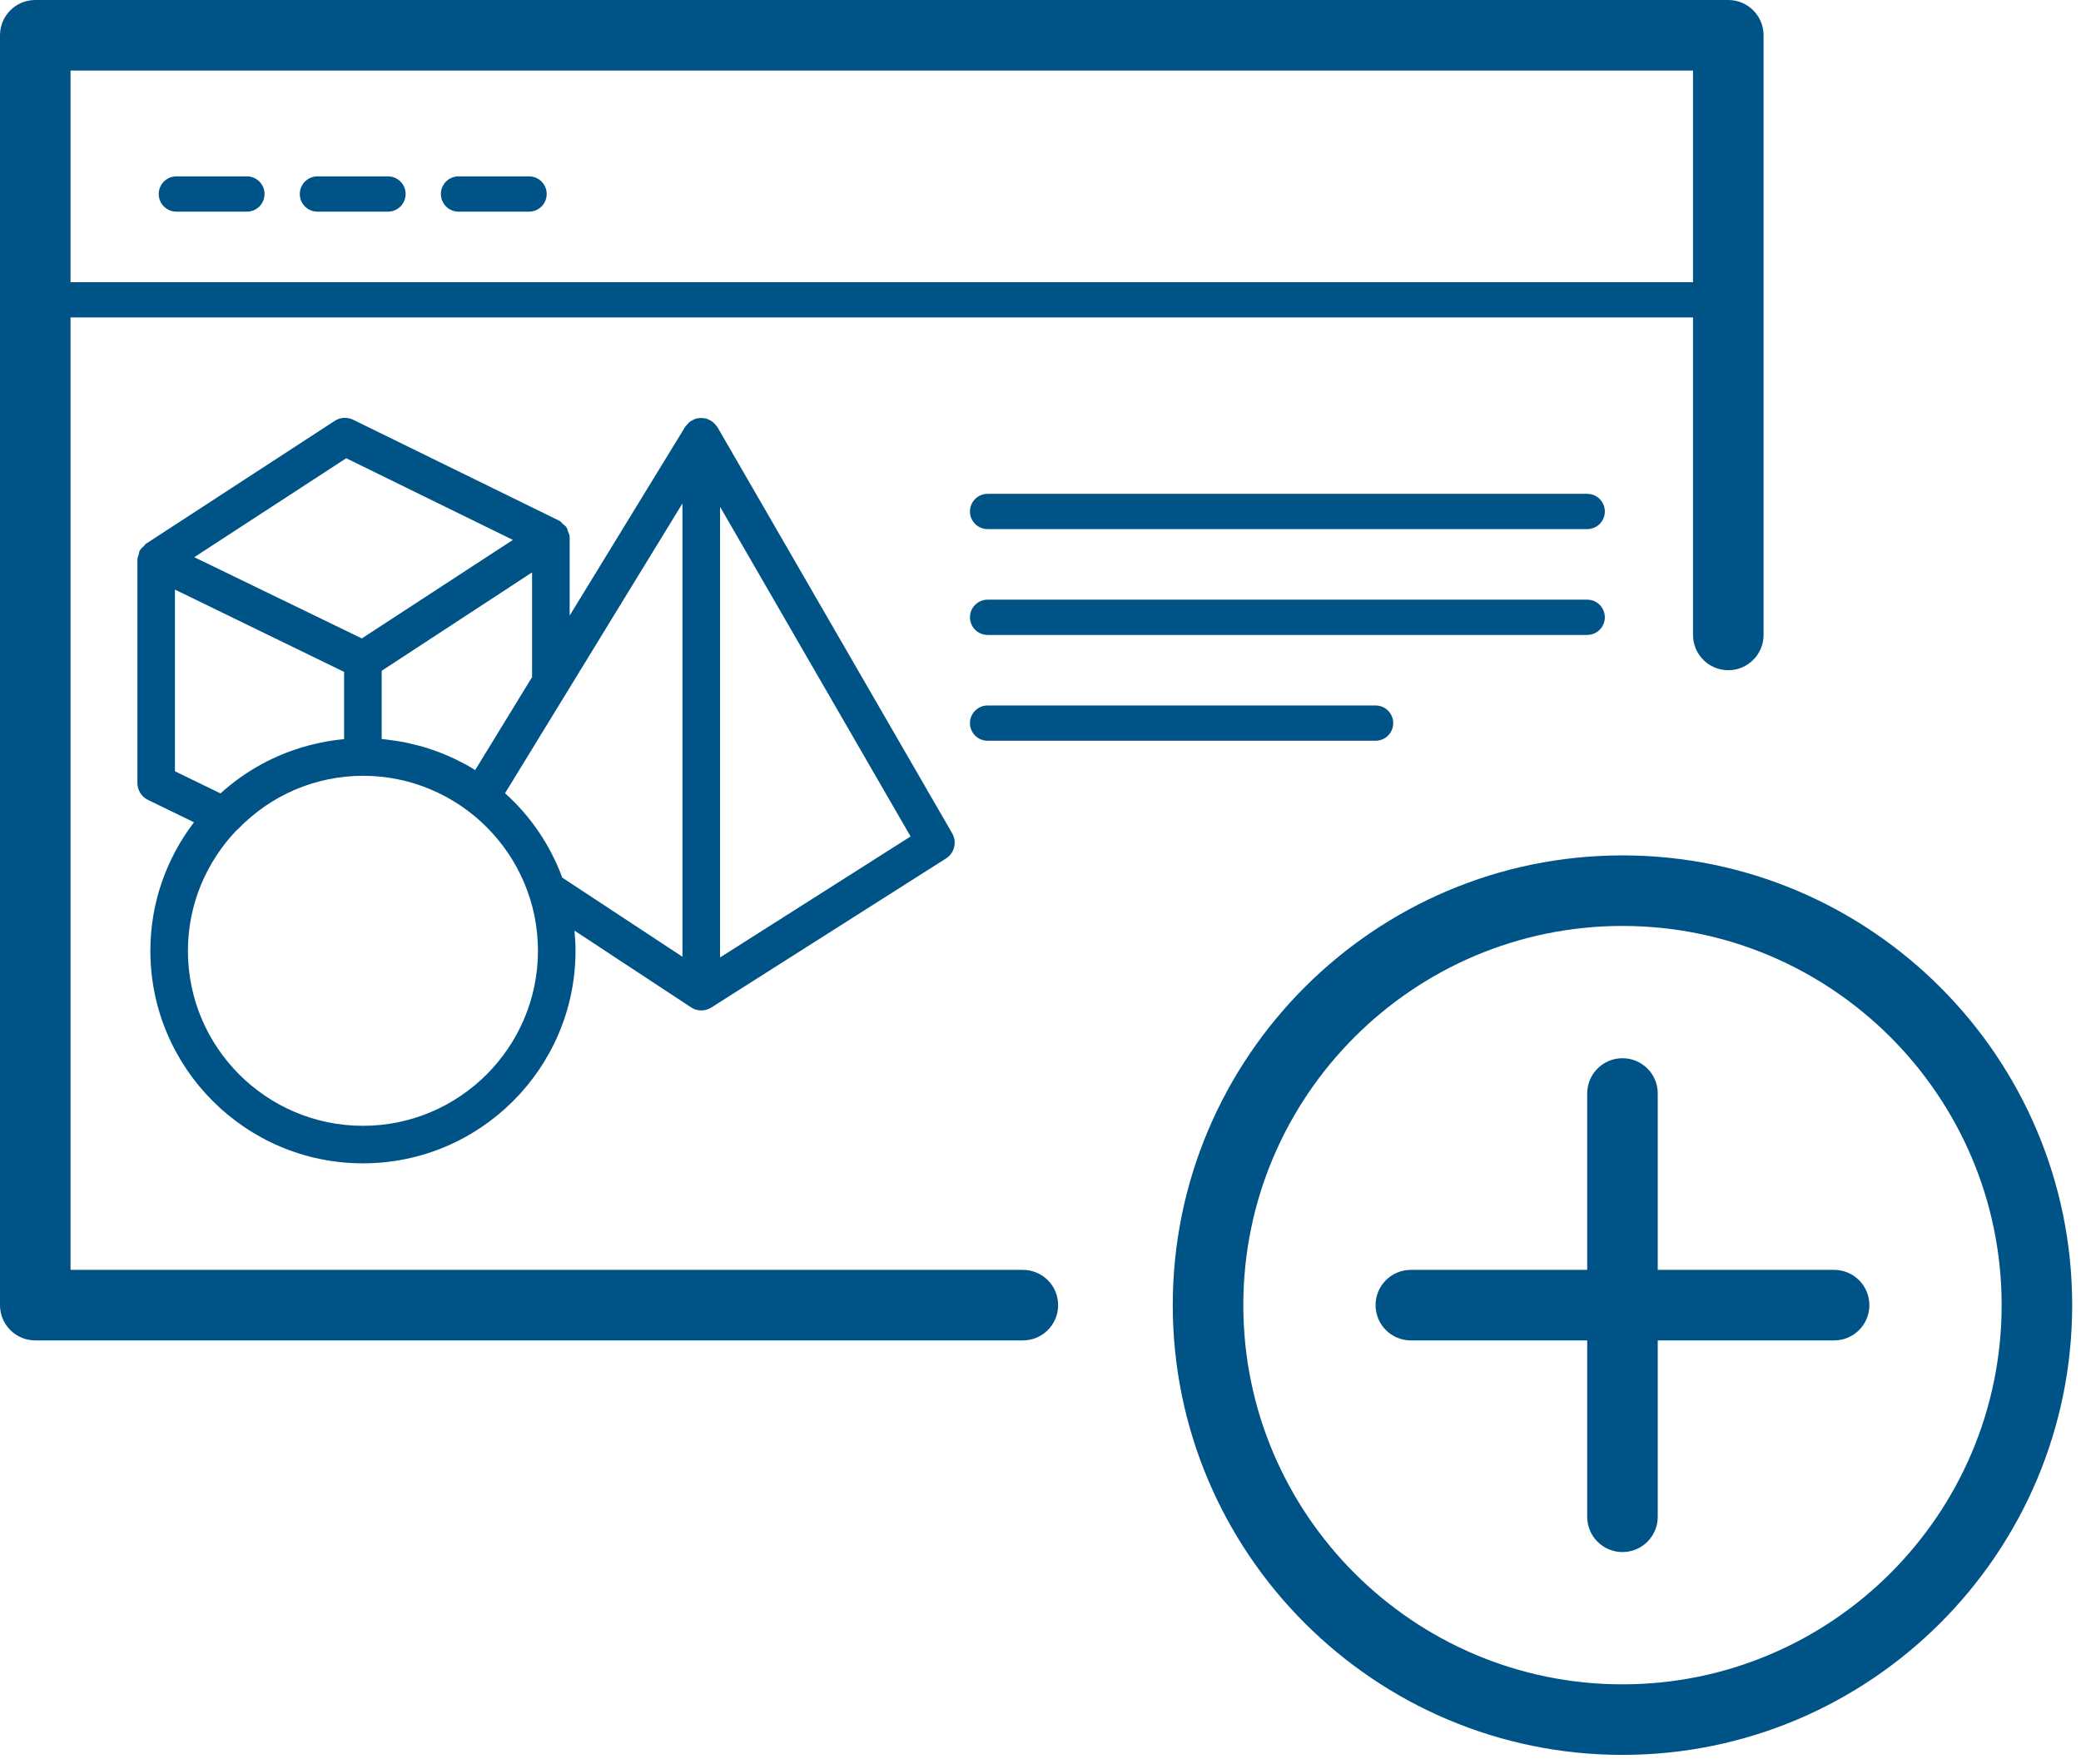 <svg width="59" height="50" viewBox="0 0 59 50" fill="none" xmlns="http://www.w3.org/2000/svg">
<path d="M29 36H2V9H48V18C48 18.552 48.447 19 49 19C49.553 19 50 18.552 50 18V1C50 0.448 49.553 0 49 0H1C0.448 0 0 0.448 0 1V37C0 37.553 0.448 38 1 38H29C29.553 38 30 37.553 30 37C30 36.447 29.553 36 29 36ZM48 2V8H2V2H48Z" fill="#005386"/>
<path d="M5 6H7C7.276 6 7.5 5.776 7.5 5.5C7.5 5.224 7.276 5 7 5H5C4.724 5 4.5 5.224 4.5 5.5C4.5 5.776 4.724 6 5 6Z" fill="#005386"/>
<path d="M9 6H11C11.276 6 11.5 5.776 11.5 5.5C11.5 5.224 11.276 5 11 5H9C8.724 5 8.5 5.224 8.5 5.5C8.5 5.776 8.724 6 9 6Z" fill="#005386"/>
<path d="M13 6H15C15.276 6 15.5 5.776 15.5 5.5C15.5 5.224 15.276 5 15 5H13C12.724 5 12.5 5.224 12.5 5.5C12.5 5.776 12.724 6 13 6Z" fill="#005386"/>
<path d="M45 14H28C27.724 14 27.5 14.224 27.5 14.5C27.5 14.776 27.724 15 28 15H45C45.276 15 45.5 14.776 45.5 14.5C45.5 14.224 45.276 14 45 14Z" fill="#005386"/>
<path d="M45.5 17.5C45.5 17.224 45.276 17 45 17H28C27.724 17 27.5 17.224 27.5 17.5C27.5 17.776 27.724 18 28 18H45C45.276 18 45.5 17.776 45.5 17.5Z" fill="#005386"/>
<path d="M28 20C27.724 20 27.5 20.224 27.5 20.5C27.5 20.776 27.724 21 28 21H39C39.276 21 39.5 20.776 39.5 20.5C39.5 20.224 39.276 20 39 20H28Z" fill="#005386"/>
<path d="M19.608 28.564C19.616 28.568 19.617 28.576 19.625 28.579C19.704 28.623 19.793 28.645 19.881 28.645C19.968 28.645 20.055 28.624 20.134 28.581C20.14 28.578 20.142 28.571 20.148 28.568C20.154 28.565 20.162 28.566 20.168 28.562L26.82 24.338C27.061 24.185 27.139 23.869 26.995 23.622L20.343 12.113C20.337 12.103 20.328 12.097 20.323 12.088C20.305 12.062 20.285 12.04 20.265 12.018C20.245 11.998 20.227 11.979 20.206 11.962C20.183 11.944 20.159 11.931 20.133 11.916C20.108 11.902 20.082 11.889 20.055 11.88C20.046 11.876 20.037 11.869 20.026 11.866C20.008 11.861 19.988 11.863 19.97 11.859C19.944 11.854 19.918 11.85 19.89 11.85C19.857 11.849 19.823 11.853 19.791 11.859C19.774 11.862 19.759 11.859 19.744 11.863C19.735 11.865 19.727 11.871 19.72 11.874C19.689 11.884 19.66 11.899 19.631 11.914C19.608 11.926 19.585 11.938 19.566 11.953C19.543 11.97 19.523 11.991 19.503 12.012C19.483 12.033 19.462 12.053 19.447 12.077C19.442 12.085 19.433 12.09 19.427 12.099L16.151 17.451V15.24C16.151 15.234 16.148 15.23 16.148 15.224C16.148 15.218 16.151 15.213 16.151 15.207C16.148 15.16 16.122 15.121 16.107 15.077C16.093 15.037 16.088 14.994 16.067 14.958C16.04 14.915 15.996 14.887 15.957 14.853C15.928 14.827 15.909 14.791 15.873 14.771C15.868 14.769 15.864 14.77 15.861 14.768C15.858 14.766 15.857 14.763 15.854 14.761L10.014 11.9C9.846 11.817 9.646 11.83 9.489 11.932L4.137 15.416C4.114 15.431 4.105 15.457 4.085 15.475C4.037 15.518 3.988 15.56 3.959 15.616C3.942 15.647 3.943 15.684 3.933 15.718C3.919 15.766 3.896 15.812 3.896 15.863V22.198C3.896 22.402 4.012 22.588 4.196 22.677L5.5 23.311C4.728 24.324 4.263 25.584 4.263 26.953C4.263 30.276 6.967 32.98 10.29 32.98C13.614 32.98 16.317 30.276 16.317 26.953C16.317 26.761 16.306 26.571 16.288 26.383L19.59 28.556C19.595 28.562 19.602 28.56 19.608 28.564ZM20.415 27.143V14.366L25.817 23.713L20.415 27.143ZM13.472 21.831C13.466 21.827 13.459 21.823 13.451 21.819L13.277 21.713C13.191 21.665 13.104 21.62 13.015 21.575C13.015 21.575 13.015 21.575 13.014 21.574H13.012C12.934 21.535 12.857 21.497 12.778 21.462C12.694 21.423 12.608 21.388 12.521 21.353C12.521 21.353 12.518 21.352 12.518 21.352C12.43 21.317 12.341 21.285 12.249 21.254C12.165 21.225 12.082 21.197 11.998 21.173C11.896 21.144 11.794 21.118 11.636 21.081L11.454 21.04C11.334 21.017 11.21 20.999 11.03 20.975L10.889 20.957C10.867 20.955 10.845 20.953 10.822 20.951V19.016L15.085 16.227V19.196L13.472 21.831ZM9.816 12.991L14.541 15.306L10.258 18.099L5.508 15.796L9.816 12.991ZM4.96 16.715L9.756 19.048V20.952C9.749 20.953 9.742 20.955 9.735 20.956C9.433 20.984 9.14 21.037 8.853 21.108C8.815 21.117 8.777 21.127 8.739 21.137C7.799 21.388 6.951 21.858 6.251 22.493L4.96 21.865V16.715ZM10.29 31.916C7.553 31.916 5.328 29.69 5.328 26.955C5.328 25.623 5.862 24.418 6.718 23.526C6.726 23.519 6.736 23.516 6.743 23.509C7.683 22.536 8.942 21.998 10.29 21.993C13.025 21.993 15.252 24.219 15.252 26.954C15.251 29.69 13.025 31.916 10.29 31.916ZM14.319 22.487L16.073 19.623L19.349 14.271V27.124L15.941 24.88C15.6 23.954 15.04 23.136 14.319 22.487Z" fill="#005386"/>
<path d="M46 24.25C38.97 24.25 33.25 29.97 33.25 37C33.25 44.03 38.97 49.75 46 49.75C53.03 49.75 58.75 44.03 58.75 37C58.75 29.97 53.03 24.25 46 24.25ZM46 47.75C40.072 47.75 35.25 42.928 35.25 37C35.25 31.072 40.072 26.25 46 26.25C51.928 26.25 56.75 31.072 56.75 37C56.75 42.928 51.928 47.75 46 47.75Z" fill="#005386"/>
<path d="M52 36H47V31C47 30.447 46.553 30 46 30C45.447 30 45 30.447 45 31V36H40C39.447 36 39 36.447 39 37C39 37.553 39.447 38 40 38H45V43C45 43.553 45.447 44 46 44C46.553 44 47 43.553 47 43V38H52C52.553 38 53 37.553 53 37C53 36.447 52.553 36 52 36Z" fill="#005386"/>
</svg>
